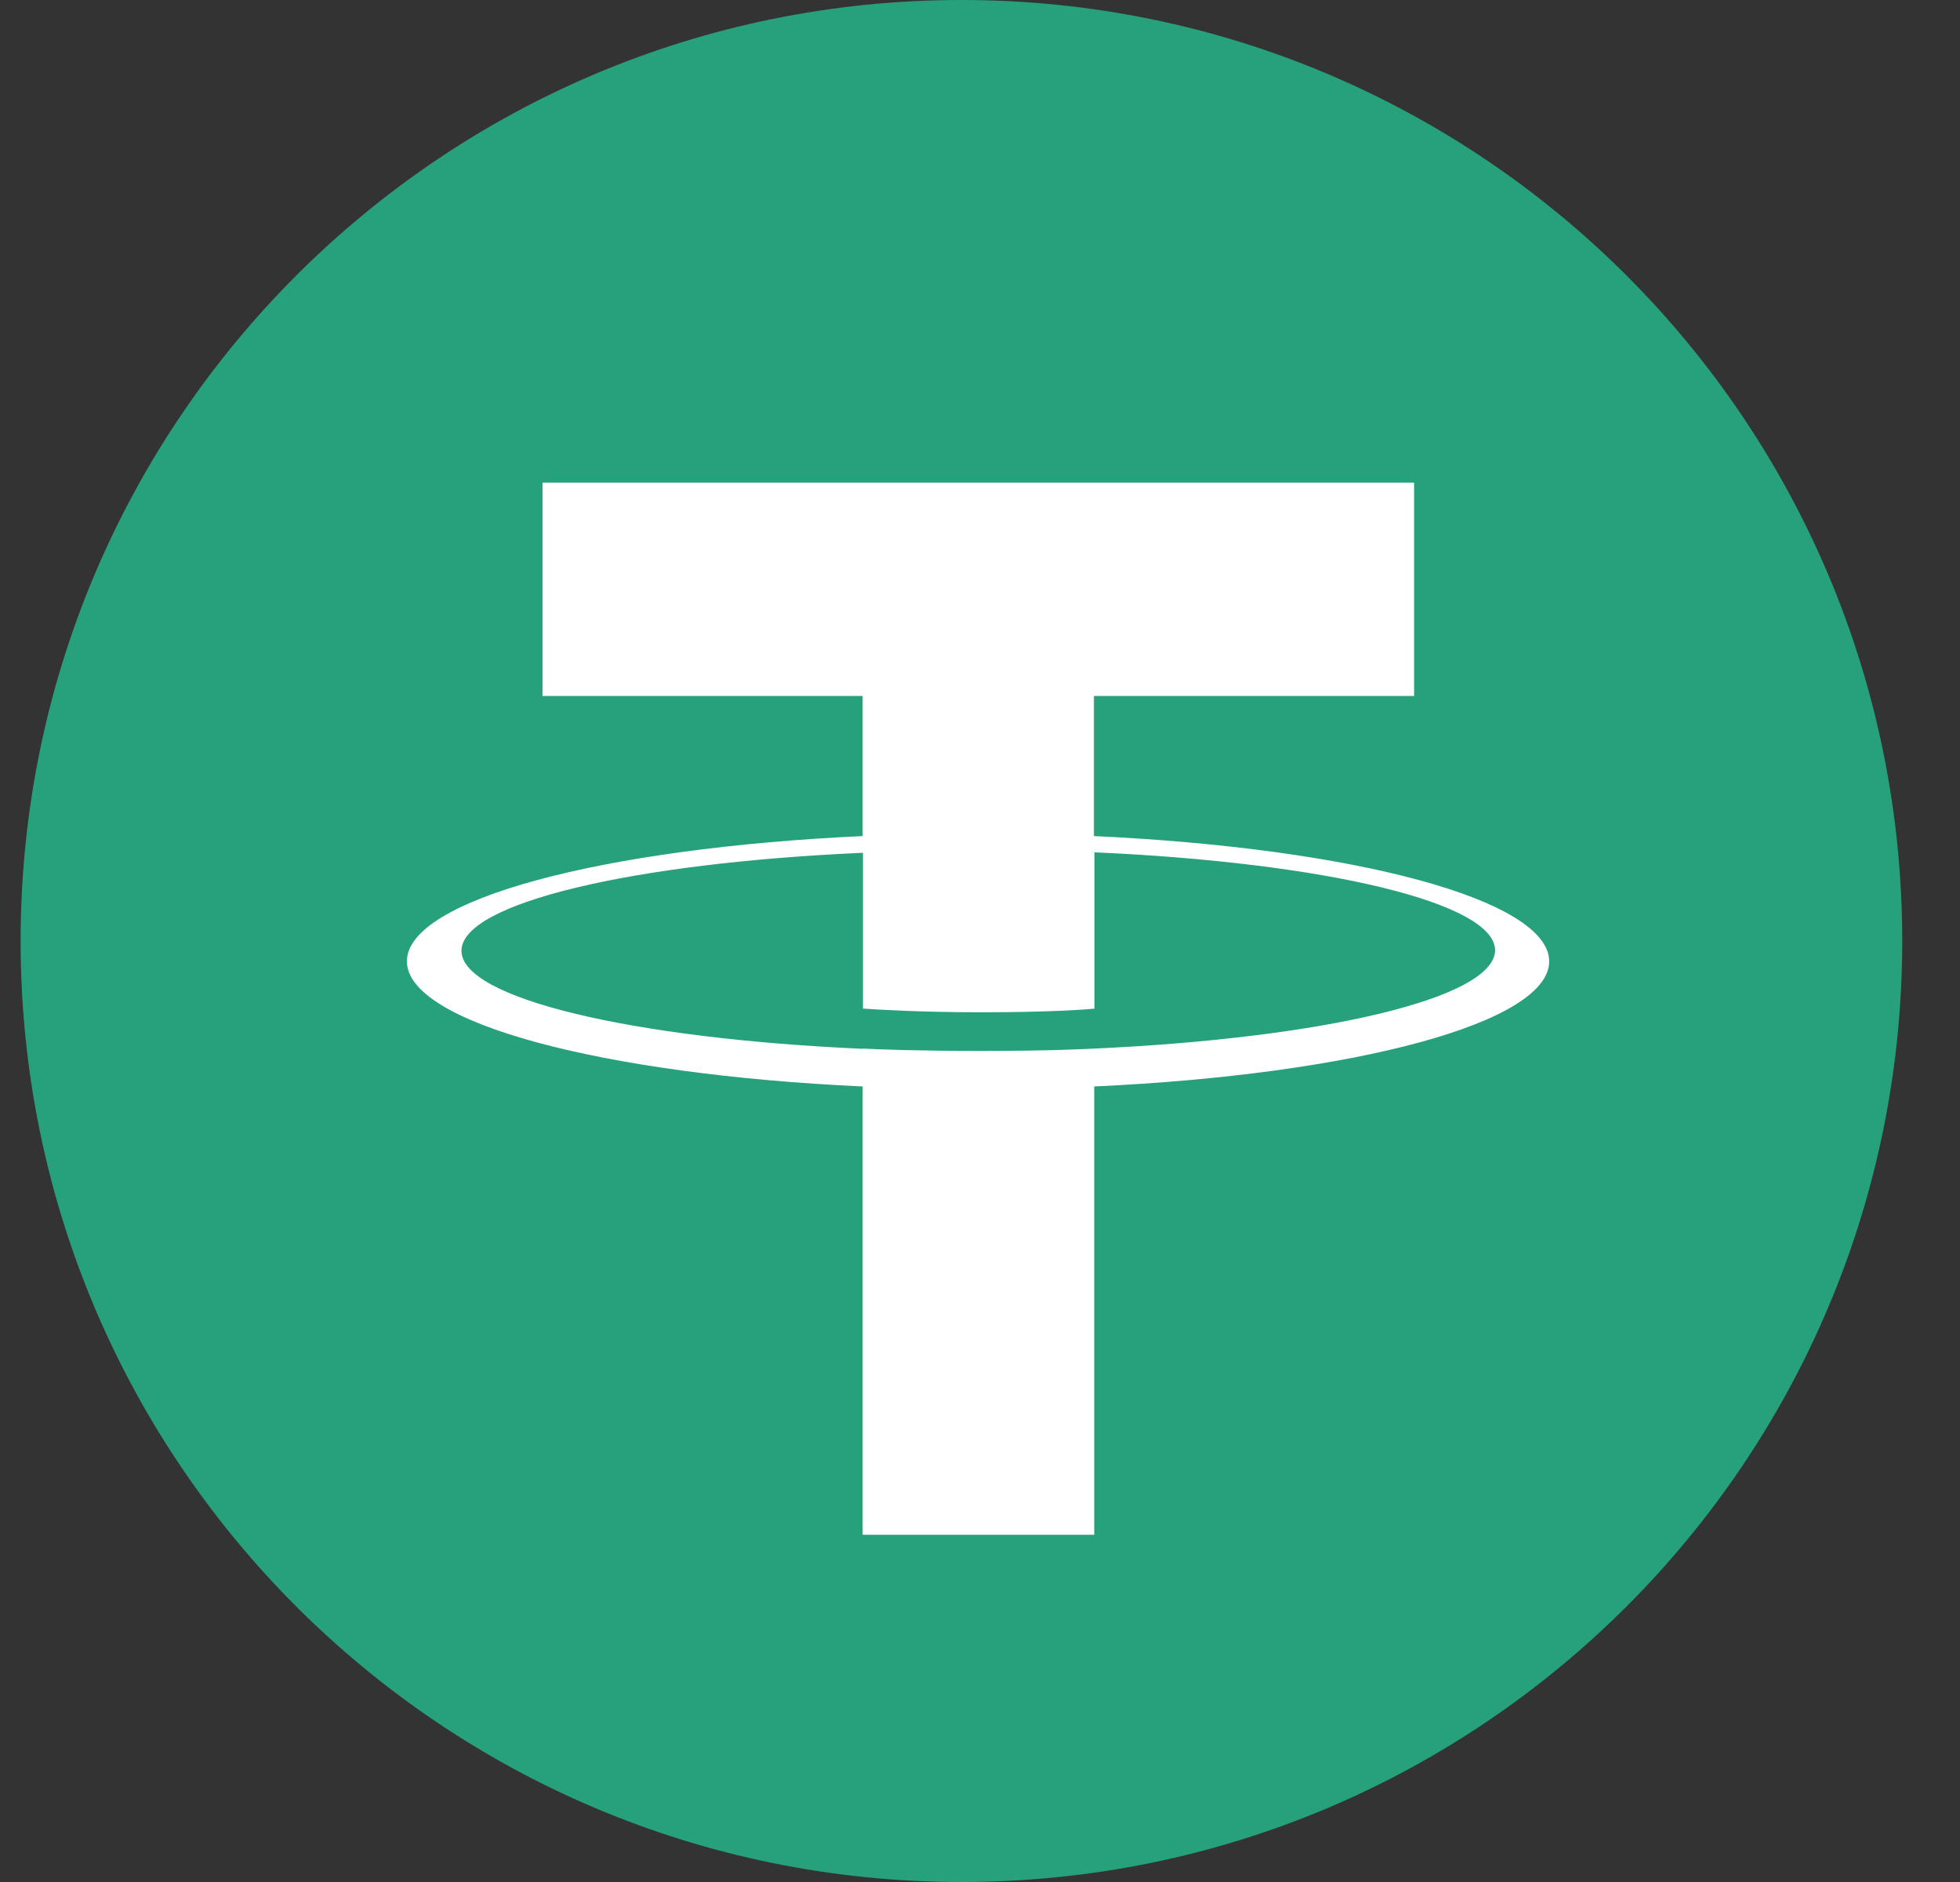 <svg width="25" height="24" viewBox="0 0 25 24" fill="none" xmlns="http://www.w3.org/2000/svg">
<rect x="0" y="0" width="25" height="24" fill="#333333" stroke="none"/>
<g clip-path="url(#clip0_125_3580)">
<path d="M12.263 0C18.89 0 24.263 5.373 24.263 12C24.263 18.627 18.89 24 12.263 24C5.637 24 0.263 18.63 0.263 12C0.263 5.37 5.637 0 12.263 0Z" fill="#26A17B"/>
<path d="M13.953 10.662V8.875H18.037V6.155H6.92V8.875H11.003V10.662C7.686 10.815 5.19 11.472 5.19 12.259C5.19 13.045 7.686 13.702 11.003 13.855V19.572H13.957V13.855C17.27 13.702 19.76 13.045 19.76 12.259C19.756 11.472 17.267 10.815 13.953 10.662ZM13.957 13.372C13.873 13.375 13.447 13.402 12.493 13.402C11.73 13.402 11.197 13.382 11.007 13.372V13.375C8.076 13.245 5.886 12.735 5.886 12.125C5.886 11.515 8.073 11.005 11.007 10.875V12.862C11.2 12.875 11.746 12.909 12.507 12.909C13.416 12.909 13.873 12.872 13.96 12.862V10.869C16.887 10.999 19.07 11.509 19.07 12.119C19.063 12.729 16.88 13.239 13.957 13.372Z" fill="white"/>
</g>
<defs>
<clipPath id="clip0_125_3580">
<rect width="24" height="24" fill="white" transform="translate(0.263)"/>
</clipPath>
</defs>
</svg>
